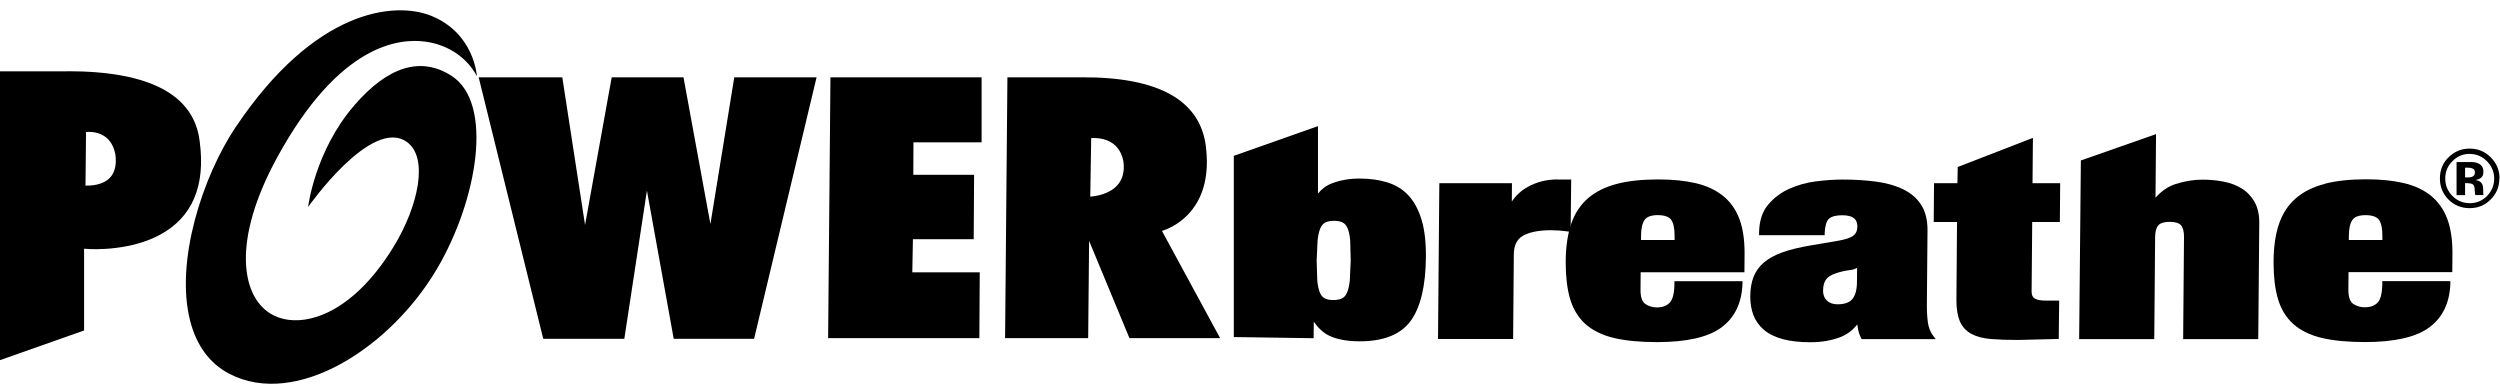 <?xml version="1.0" encoding="UTF-8"?> <svg xmlns="http://www.w3.org/2000/svg" width="228" height="35" viewBox="0 0 228 35" fill="none"><path d="M142.043 16.364C141.061 16.364 140.15 16.59 139.338 17.042C138.738 17.373 138.251 17.825 137.877 18.383C137.877 17.734 137.891 16.71 137.891 16.71H131.267L131.147 30.918H137.997L138.06 23.207C138.067 22.373 138.343 21.815 138.9 21.498C139.494 21.166 140.348 20.996 141.436 20.996L142.198 21.024L143.244 21.137V20.89L143.293 16.371H142.036L142.043 16.364Z" fill="#004386" style="fill:#004386;fill:color(display-p3 0 0.263 0.525);fill-opacity:1;"></path><path d="M147.475 16.766C146.416 17.035 145.526 17.479 144.834 18.073C144.142 18.673 143.619 19.457 143.294 20.403C142.977 21.335 142.8 22.486 142.793 23.828C142.793 23.877 142.793 23.934 142.793 23.983C142.793 25.24 142.927 26.328 143.181 27.225C143.457 28.178 143.937 28.962 144.594 29.555C145.251 30.141 146.133 30.572 147.2 30.826C148.252 31.073 149.572 31.201 151.119 31.201C153.81 31.201 155.78 30.756 156.98 29.873C158.202 28.976 158.852 27.634 158.915 25.876V25.643H152.708V25.869C152.701 26.738 152.552 27.324 152.277 27.606C151.995 27.896 151.613 28.037 151.112 28.037C150.709 28.037 150.356 27.931 150.038 27.712C149.763 27.514 149.615 27.091 149.615 26.448C149.615 26.434 149.629 25.17 149.629 24.831H159.092C159.092 24.831 159.106 23.122 159.106 23.079C159.106 21.858 158.951 20.82 158.64 19.986C158.315 19.111 157.807 18.397 157.129 17.854C156.458 17.317 155.617 16.928 154.636 16.703C153.668 16.477 152.524 16.364 151.232 16.364C149.77 16.364 148.506 16.498 147.468 16.766M149.664 21.505C149.664 20.827 149.784 20.332 150.003 20.036C150.208 19.76 150.61 19.619 151.19 19.619C151.769 19.619 152.206 19.76 152.404 20.036C152.616 20.325 152.722 20.805 152.722 21.455C152.722 21.469 152.722 21.709 152.722 21.886H149.664C149.664 21.709 149.664 21.505 149.664 21.505Z" fill="#004386" style="fill:#004386;fill:color(display-p3 0 0.263 0.525);fill-opacity:1;"></path><path d="M165.626 16.537C164.757 16.65 163.938 16.876 163.182 17.215C162.42 17.561 161.77 18.049 161.247 18.677C160.711 19.313 160.442 20.174 160.428 21.226V21.452H166.41V21.241C166.445 20.591 166.579 20.139 166.812 19.941C167.052 19.736 167.455 19.63 168.006 19.63C168.556 19.63 168.931 19.743 169.15 19.962C169.312 20.125 169.39 20.358 169.39 20.668C169.39 21.029 169.277 21.29 169.044 21.474C168.789 21.678 168.33 21.834 167.688 21.947L165.167 22.377C164.15 22.547 163.274 22.759 162.575 23.006C161.862 23.26 161.29 23.578 160.866 23.938C160.435 24.305 160.117 24.757 159.92 25.259C159.729 25.753 159.63 26.346 159.623 27.017C159.623 27.639 159.715 28.21 159.906 28.726C160.103 29.249 160.428 29.708 160.88 30.089C161.325 30.463 161.904 30.746 162.61 30.936C163.302 31.12 164.143 31.212 165.131 31.212C166.12 31.212 167.066 31.049 167.857 30.739C168.514 30.477 169.001 30.075 169.383 29.588C169.418 29.799 169.453 30.004 169.453 30.004C169.503 30.273 169.587 30.541 169.714 30.802L169.778 30.929H176.529L176.268 30.569C176.035 30.244 175.887 29.856 175.823 29.404C175.759 28.924 175.724 28.366 175.731 27.73L175.788 21.021C175.795 20.082 175.604 19.305 175.223 18.698C174.841 18.098 174.291 17.618 173.584 17.272C172.892 16.933 172.066 16.693 171.113 16.566C170.166 16.438 169.128 16.375 168.02 16.375C167.278 16.375 166.466 16.431 165.612 16.544M166.268 26.502V26.487C166.268 26.078 166.353 25.746 166.523 25.506C166.685 25.266 166.989 25.068 167.441 24.92C167.893 24.771 168.309 24.68 168.683 24.637C168.959 24.609 169.178 24.531 169.368 24.432C169.368 24.877 169.354 25.718 169.354 25.718C169.354 26.424 169.206 26.947 168.931 27.278C168.669 27.596 168.21 27.752 167.582 27.752C167.165 27.752 166.847 27.639 166.607 27.405C166.374 27.18 166.261 26.883 166.261 26.494" fill="#004386" style="fill:#004386;fill:color(display-p3 0 0.263 0.525);fill-opacity:1;"></path><path d="M178.545 15.227C178.545 15.227 178.523 16.393 178.516 16.71H176.384L176.355 20.248H178.481C178.481 20.672 178.425 27.388 178.425 27.409C178.425 28.172 178.531 28.8 178.728 29.28C178.947 29.789 179.3 30.184 179.78 30.446C180.24 30.693 180.84 30.855 181.553 30.919C182.245 30.975 183.085 31.004 184.06 31.004L185.776 30.961L187.76 30.912V30.693L187.796 27.416H186.574C186.101 27.416 185.755 27.346 185.55 27.211C185.373 27.098 185.282 26.894 185.282 26.59C185.282 26.59 185.331 21.371 185.338 20.248H187.859L187.888 16.71H185.366C185.366 16.308 185.402 12.572 185.402 12.572L178.552 15.227H178.545Z" fill="#004386" style="fill:#004386;fill:color(display-p3 0 0.263 0.525);fill-opacity:1;"></path><path d="M189.775 14.617L189.619 30.93H196.469L196.547 21.637C196.547 21.121 196.653 20.754 196.843 20.542C197.034 20.338 197.38 20.232 197.874 20.232C198.369 20.232 198.715 20.338 198.898 20.535C199.089 20.747 199.188 21.114 199.181 21.63L199.103 30.93H205.953L206.045 20.338C206.052 19.589 205.911 18.953 205.628 18.438C205.339 17.922 204.95 17.506 204.463 17.202C203.983 16.898 203.425 16.687 202.804 16.567C202.189 16.447 201.54 16.383 200.869 16.383C200.071 16.383 199.244 16.517 198.411 16.785C197.698 17.011 197.098 17.456 196.582 18.028C196.589 17.244 196.632 12.23 196.632 12.23L189.782 14.632L189.775 14.617Z" fill="#004386" style="fill:#004386;fill:color(display-p3 0 0.263 0.525);fill-opacity:1;"></path><path d="M212.025 16.769C210.965 17.037 210.076 17.482 209.391 18.076C208.691 18.676 208.176 19.46 207.851 20.406C207.526 21.338 207.357 22.496 207.35 23.831V23.993C207.35 25.243 207.484 26.331 207.738 27.221C208.013 28.174 208.487 28.958 209.15 29.551C209.807 30.137 210.69 30.568 211.756 30.822C212.808 31.069 214.129 31.196 215.676 31.196C218.359 31.196 220.336 30.752 221.537 29.869C222.759 28.972 223.408 27.63 223.472 25.872V25.639H217.264V25.865C217.257 26.733 217.109 27.32 216.834 27.602C216.551 27.892 216.17 28.026 215.669 28.026C215.266 28.026 214.913 27.92 214.595 27.701C214.32 27.503 214.171 27.079 214.171 26.437C214.171 26.423 214.178 25.3 214.186 24.82H223.648C223.648 24.82 223.663 23.118 223.663 23.075C223.663 21.854 223.507 20.808 223.196 19.975C222.872 19.099 222.363 18.386 221.692 17.842C221.021 17.306 220.181 16.917 219.199 16.691C218.232 16.465 217.088 16.352 215.796 16.352C214.334 16.352 213.07 16.486 212.032 16.755M214.553 20.039C214.758 19.763 215.153 19.622 215.739 19.622C216.325 19.622 216.749 19.763 216.954 20.039C217.166 20.328 217.272 20.808 217.272 21.451C217.272 21.465 217.272 21.712 217.272 21.889H214.214C214.214 21.712 214.214 21.508 214.214 21.508C214.221 20.83 214.334 20.335 214.553 20.039Z" fill="#004386" style="fill:#004386;fill:color(display-p3 0 0.263 0.525);fill-opacity:1;"></path><path d="M112.523 14.214V30.739L119.803 30.845C119.803 30.845 119.811 29.892 119.818 29.341C120.192 29.878 120.637 30.322 121.188 30.598C121.901 30.951 122.847 31.128 124.012 31.128C126.209 31.128 127.776 30.492 128.68 29.228C129.563 27.992 130.022 26.05 130.043 23.451C130.057 22.116 129.923 20.973 129.655 20.069C129.379 19.151 128.984 18.402 128.468 17.844C127.953 17.279 127.303 16.877 126.533 16.637C125.785 16.403 124.93 16.283 123.991 16.283C123.052 16.283 122.226 16.432 121.477 16.721C120.955 16.919 120.538 17.237 120.199 17.653V11.502L112.516 14.214H112.523ZM120.813 27.201C120.623 27.109 120.481 26.94 120.376 26.693C120.263 26.424 120.178 26.043 120.135 25.577L120.079 23.762L120.164 21.926C120.213 21.46 120.298 21.085 120.418 20.81C120.531 20.563 120.679 20.386 120.863 20.294C121.068 20.196 121.329 20.139 121.647 20.139C121.986 20.139 122.261 20.189 122.459 20.294C122.642 20.386 122.784 20.556 122.897 20.81C123.017 21.085 123.094 21.46 123.137 21.926L123.186 23.762L123.101 25.577C123.052 26.043 122.967 26.417 122.847 26.693C122.734 26.947 122.593 27.109 122.402 27.208C122.197 27.314 121.922 27.363 121.583 27.363C121.265 27.363 121.004 27.314 120.806 27.208" fill="#004386" style="fill:#004386;fill:color(display-p3 0 0.263 0.525);fill-opacity:1;"></path><path d="M21.51 11.562C18.453 16.125 15.953 23.878 17.344 29.267C17.93 31.541 19.138 33.165 20.931 34.097C27.04 37.254 35.655 31.675 39.871 24.486C43.572 18.172 45.026 9.409 41.199 6.93C38.424 5.129 35.408 6.012 32.308 9.613C28.699 13.794 28.099 18.879 28.099 18.879C28.099 18.879 33.869 10.652 37.096 12.94C39.109 14.359 38.162 18.773 35.924 22.459C33.734 26.068 31.044 28.405 28.346 29.041C26.948 29.373 25.628 29.21 24.632 28.582C22.005 26.929 21.171 21.915 25.239 14.43C30.945 3.929 36.474 3.491 38.763 3.794C42.308 4.268 43.494 6.965 43.494 6.965C43.494 6.965 43.289 3.046 39.328 1.443C35.966 0.087 28.685 0.864 21.517 11.562" fill="#0085CF" style="fill:#0085CF;fill:color(display-p3 0 0.522 0.812);fill-opacity:1;"></path><path d="M66.966 7.05C66.966 7.05 65.136 18.3 64.79 20.433C64.402 18.307 62.333 7.05 62.333 7.05H55.787C55.787 7.05 53.753 18.321 53.357 20.517C53.018 18.321 51.281 7.05 51.281 7.05H43.654L49.544 30.898H56.938C56.938 30.898 58.668 19.592 59 17.382C59.395 19.578 61.443 30.898 61.443 30.898H68.773L74.472 7.05H66.966Z" fill="#004386" style="fill:#004386;fill:color(display-p3 0 0.263 0.525);fill-opacity:1;"></path><path d="M75.737 7.05L75.525 30.835H89.317L89.353 24.839H83.202C83.202 24.465 83.251 22.177 83.258 21.817H88.802L88.837 15.941H83.293C83.293 15.574 83.308 13.342 83.308 12.982H89.522V7.05H75.73H75.737Z" fill="#004386" style="fill:#004386;fill:color(display-p3 0 0.263 0.525);fill-opacity:1;"></path><path d="M98.564 7.051H98.295H91.876L91.664 30.836H99.242C99.242 30.836 99.312 23.703 99.326 21.966C100.004 23.597 103.005 30.836 103.005 30.836H111.275C111.275 30.836 106.226 21.528 105.971 21.062C106.939 20.751 110.067 19.388 110.067 14.756C110.067 14.332 110.039 13.88 109.983 13.4C109.481 9.135 105.64 6.995 98.556 7.051M102.448 14.685C102.476 14.876 102.49 15.052 102.49 15.229C102.49 15.886 102.299 16.437 101.925 16.867C101.191 17.715 99.933 17.898 99.432 17.934C99.432 17.503 99.51 12.955 99.517 12.595C100.124 12.553 102.038 12.595 102.448 14.685Z" fill="#004386" style="fill:#004386;fill:color(display-p3 0 0.263 0.525);fill-opacity:1;"></path><path d="M6.144 6.503H0V32.844L7.669 30.139V22.682C8.75 22.795 12.005 22.802 14.576 21.418C17.535 19.829 18.756 16.962 18.213 12.908C17.718 8.65 13.658 6.489 6.144 6.496M10.522 14.08C10.649 15.012 10.48 15.74 10.014 16.22C9.343 16.912 8.234 16.94 7.796 16.926C7.796 16.545 7.846 12.393 7.846 12.039C8.404 11.99 10.12 12.011 10.522 14.073" fill="#004386" style="fill:#004386;fill:color(display-p3 0 0.263 0.525);fill-opacity:1;"></path><path d="M225.238 14.04C225.853 14.04 226.382 14.266 226.82 14.717C227.251 15.162 227.47 15.685 227.47 16.285C227.47 16.886 227.251 17.429 226.82 17.874C226.382 18.312 225.86 18.531 225.245 18.531C224.631 18.531 224.101 18.312 223.664 17.874C223.226 17.436 223.007 16.907 223.007 16.278C223.007 15.65 223.219 15.148 223.649 14.71C224.087 14.258 224.617 14.033 225.238 14.033M227.957 16.271C227.957 15.523 227.689 14.887 227.159 14.35C226.63 13.821 225.987 13.552 225.238 13.552C224.49 13.552 223.904 13.8 223.367 14.287C222.802 14.809 222.52 15.473 222.52 16.264C222.52 17.055 222.781 17.669 223.303 18.199C223.826 18.722 224.469 18.983 225.231 18.983C225.994 18.983 226.608 18.729 227.131 18.213C227.675 17.683 227.943 17.034 227.943 16.264M225.711 15.706C225.711 15.876 225.662 15.996 225.556 16.066C225.45 16.137 225.309 16.179 225.125 16.179H224.815V15.29H225.005C225.203 15.29 225.358 15.311 225.464 15.353C225.627 15.417 225.711 15.53 225.711 15.699M224.815 17.782V16.702H224.977L225.154 16.716C225.274 16.716 225.365 16.737 225.429 16.765C225.535 16.808 225.613 16.886 225.648 16.991C225.669 17.055 225.69 17.182 225.697 17.366C225.697 17.549 225.726 17.691 225.747 17.789H226.502L226.481 17.705C226.481 17.705 226.467 17.648 226.467 17.613C226.467 17.585 226.467 17.549 226.467 17.521V17.246C226.467 16.935 226.375 16.709 226.192 16.575C226.093 16.504 225.952 16.448 225.754 16.412C225.959 16.391 226.135 16.321 226.276 16.208C226.418 16.095 226.488 15.911 226.488 15.657C226.488 15.325 226.354 15.085 226.086 14.936C225.93 14.852 225.733 14.795 225.493 14.781C225.45 14.781 225.245 14.781 224.871 14.781C224.497 14.781 224.221 14.781 224.038 14.781V17.797H224.815V17.782Z" fill="#004386" style="fill:#004386;fill:color(display-p3 0 0.263 0.525);fill-opacity:1;"></path></svg> 